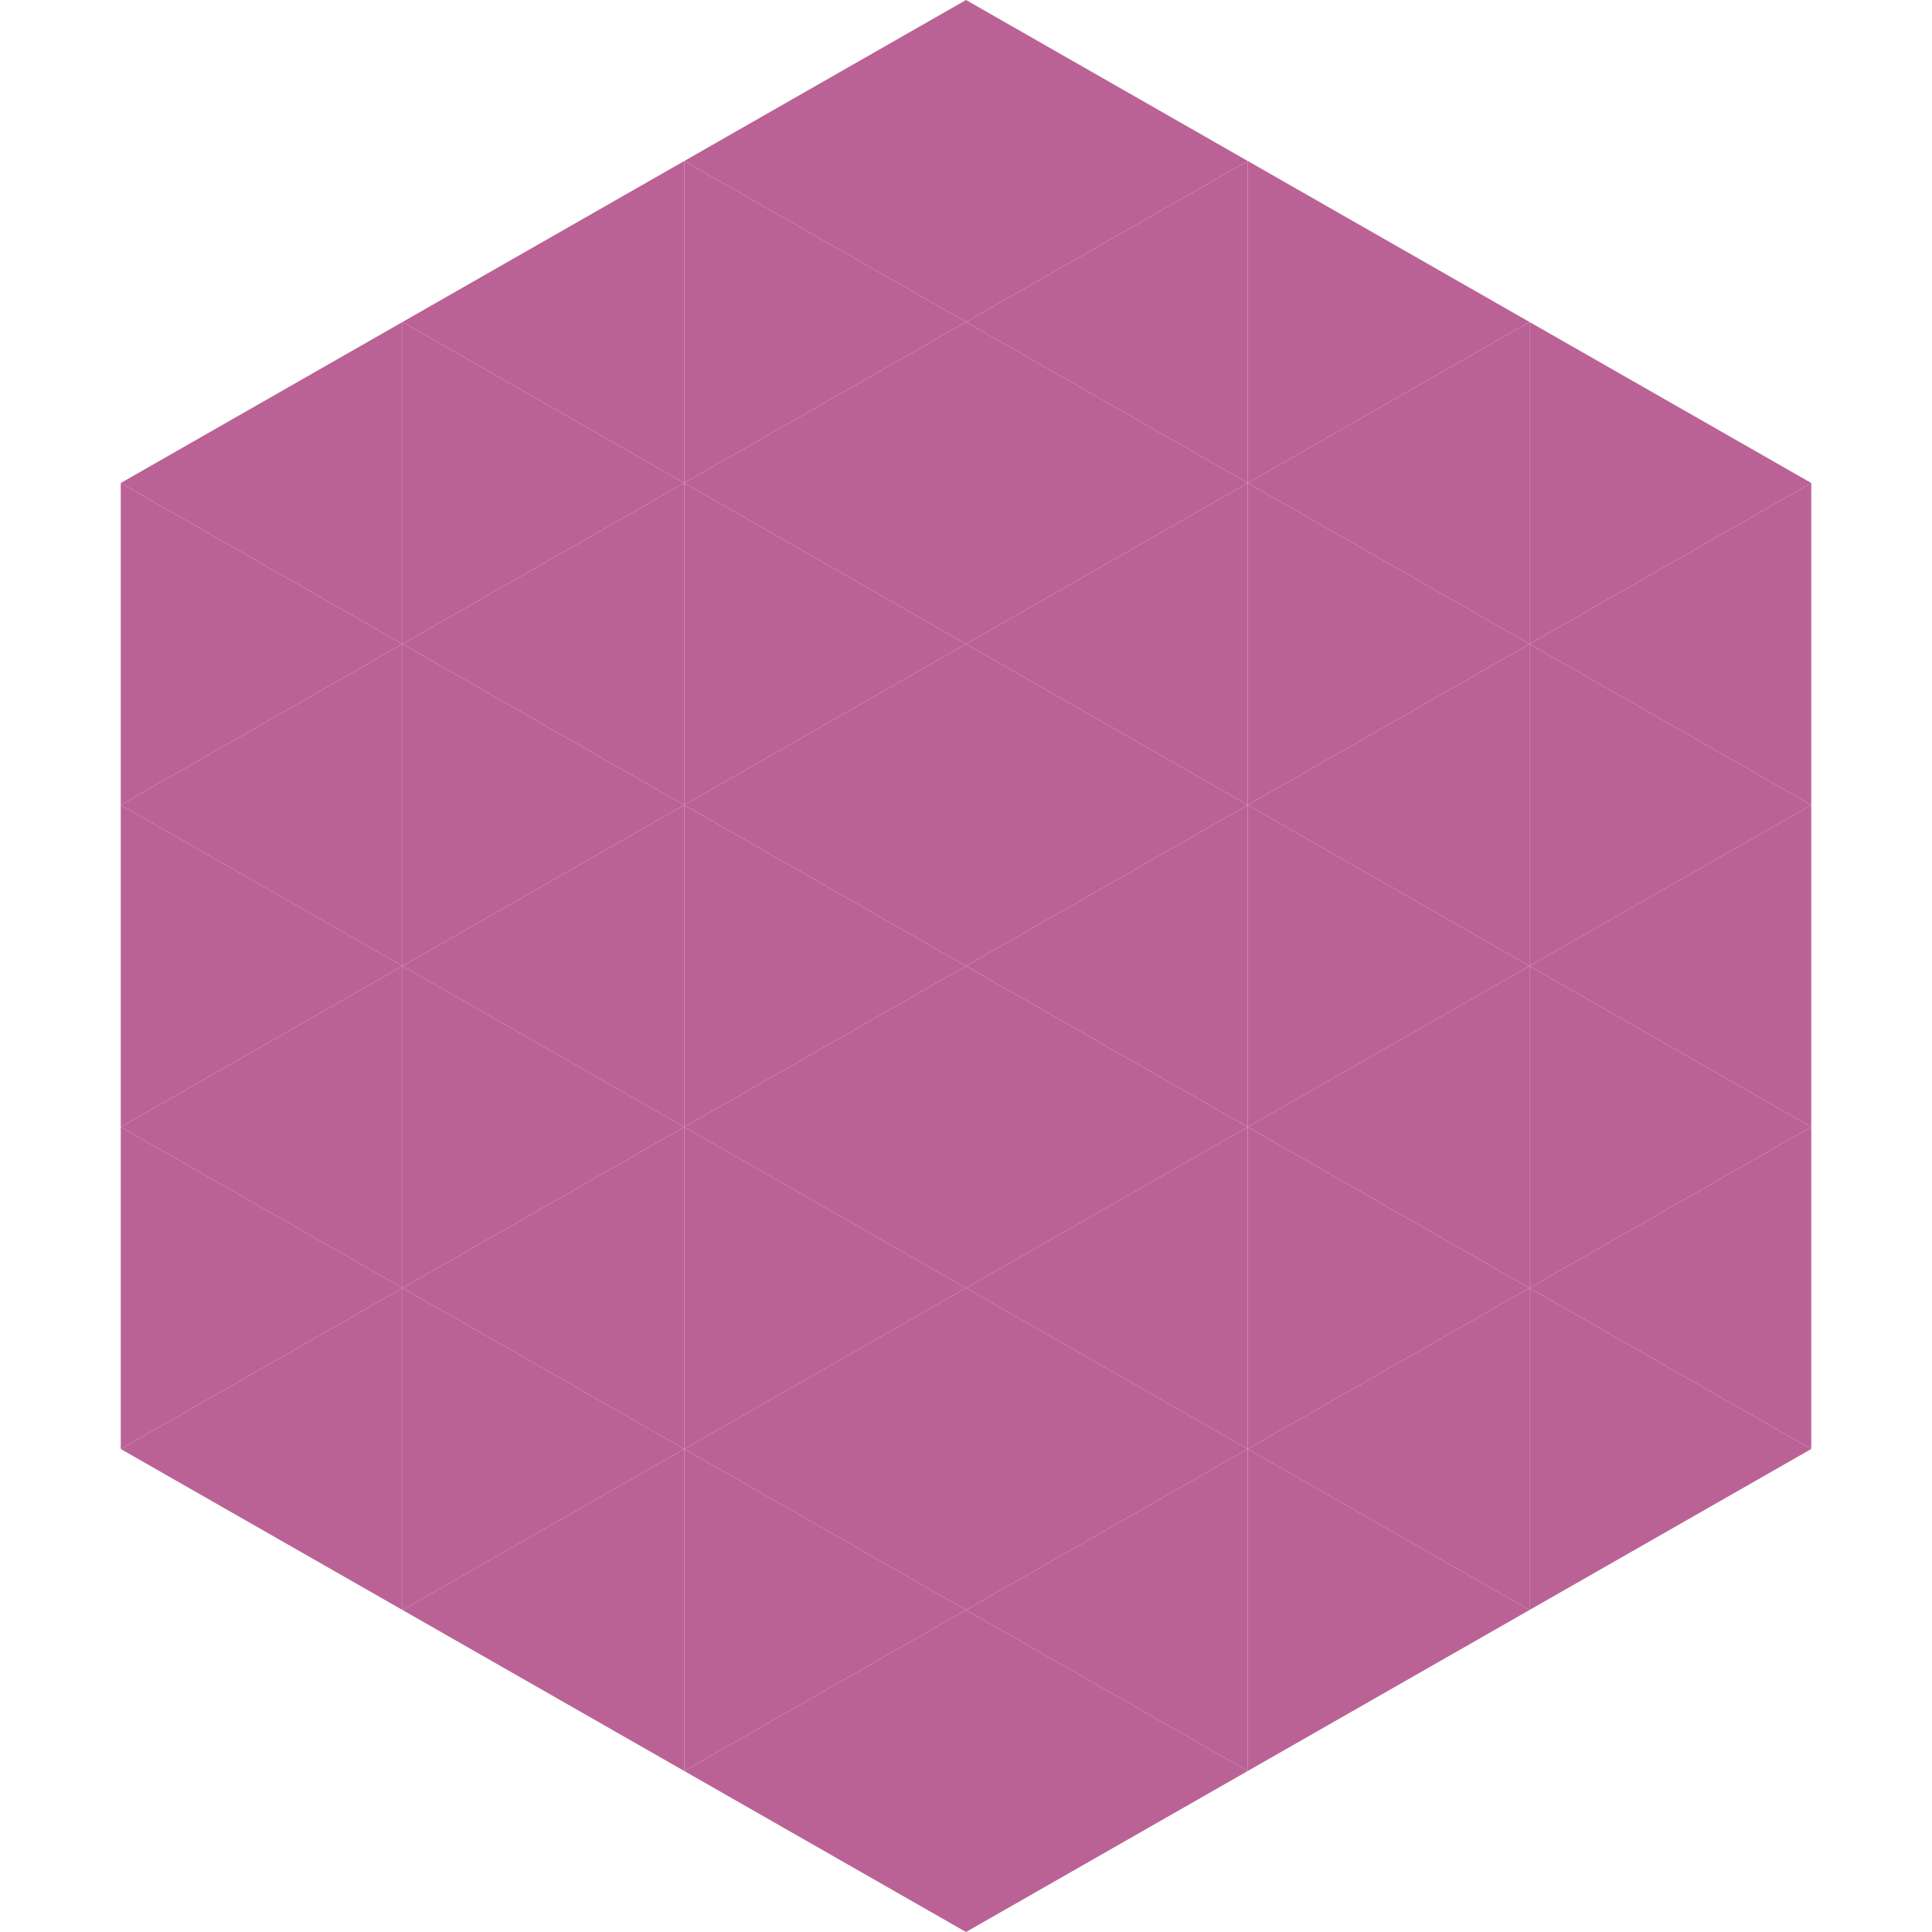 <?xml version="1.0"?>
<!-- Generated by SVGo -->
<svg width="240" height="240"
     xmlns="http://www.w3.org/2000/svg"
     xmlns:xlink="http://www.w3.org/1999/xlink">
<polygon points="50,40 15,60 50,80" style="fill:rgb(186,98,150)" />
<polygon points="190,40 225,60 190,80" style="fill:rgb(186,98,150)" />
<polygon points="15,60 50,80 15,100" style="fill:rgb(186,98,150)" />
<polygon points="225,60 190,80 225,100" style="fill:rgb(186,98,150)" />
<polygon points="50,80 15,100 50,120" style="fill:rgb(186,98,150)" />
<polygon points="190,80 225,100 190,120" style="fill:rgb(186,98,150)" />
<polygon points="15,100 50,120 15,140" style="fill:rgb(186,98,150)" />
<polygon points="225,100 190,120 225,140" style="fill:rgb(186,98,150)" />
<polygon points="50,120 15,140 50,160" style="fill:rgb(186,98,150)" />
<polygon points="190,120 225,140 190,160" style="fill:rgb(186,98,150)" />
<polygon points="15,140 50,160 15,180" style="fill:rgb(186,98,150)" />
<polygon points="225,140 190,160 225,180" style="fill:rgb(186,98,150)" />
<polygon points="50,160 15,180 50,200" style="fill:rgb(186,98,150)" />
<polygon points="190,160 225,180 190,200" style="fill:rgb(186,98,150)" />
<polygon points="15,180 50,200 15,220" style="fill:rgb(255,255,255); fill-opacity:0" />
<polygon points="225,180 190,200 225,220" style="fill:rgb(255,255,255); fill-opacity:0" />
<polygon points="50,0 85,20 50,40" style="fill:rgb(255,255,255); fill-opacity:0" />
<polygon points="190,0 155,20 190,40" style="fill:rgb(255,255,255); fill-opacity:0" />
<polygon points="85,20 50,40 85,60" style="fill:rgb(186,98,150)" />
<polygon points="155,20 190,40 155,60" style="fill:rgb(186,98,150)" />
<polygon points="50,40 85,60 50,80" style="fill:rgb(186,98,150)" />
<polygon points="190,40 155,60 190,80" style="fill:rgb(186,98,150)" />
<polygon points="85,60 50,80 85,100" style="fill:rgb(186,98,150)" />
<polygon points="155,60 190,80 155,100" style="fill:rgb(186,98,150)" />
<polygon points="50,80 85,100 50,120" style="fill:rgb(186,98,150)" />
<polygon points="190,80 155,100 190,120" style="fill:rgb(186,98,150)" />
<polygon points="85,100 50,120 85,140" style="fill:rgb(186,98,150)" />
<polygon points="155,100 190,120 155,140" style="fill:rgb(186,98,150)" />
<polygon points="50,120 85,140 50,160" style="fill:rgb(186,98,150)" />
<polygon points="190,120 155,140 190,160" style="fill:rgb(186,98,150)" />
<polygon points="85,140 50,160 85,180" style="fill:rgb(186,98,150)" />
<polygon points="155,140 190,160 155,180" style="fill:rgb(186,98,150)" />
<polygon points="50,160 85,180 50,200" style="fill:rgb(186,98,150)" />
<polygon points="190,160 155,180 190,200" style="fill:rgb(186,98,150)" />
<polygon points="85,180 50,200 85,220" style="fill:rgb(186,98,150)" />
<polygon points="155,180 190,200 155,220" style="fill:rgb(186,98,150)" />
<polygon points="120,0 85,20 120,40" style="fill:rgb(186,98,150)" />
<polygon points="120,0 155,20 120,40" style="fill:rgb(186,98,150)" />
<polygon points="85,20 120,40 85,60" style="fill:rgb(186,98,150)" />
<polygon points="155,20 120,40 155,60" style="fill:rgb(186,98,150)" />
<polygon points="120,40 85,60 120,80" style="fill:rgb(186,98,150)" />
<polygon points="120,40 155,60 120,80" style="fill:rgb(186,98,150)" />
<polygon points="85,60 120,80 85,100" style="fill:rgb(186,98,150)" />
<polygon points="155,60 120,80 155,100" style="fill:rgb(186,98,150)" />
<polygon points="120,80 85,100 120,120" style="fill:rgb(186,98,150)" />
<polygon points="120,80 155,100 120,120" style="fill:rgb(186,98,150)" />
<polygon points="85,100 120,120 85,140" style="fill:rgb(186,98,150)" />
<polygon points="155,100 120,120 155,140" style="fill:rgb(186,98,150)" />
<polygon points="120,120 85,140 120,160" style="fill:rgb(186,98,150)" />
<polygon points="120,120 155,140 120,160" style="fill:rgb(186,98,150)" />
<polygon points="85,140 120,160 85,180" style="fill:rgb(186,98,150)" />
<polygon points="155,140 120,160 155,180" style="fill:rgb(186,98,150)" />
<polygon points="120,160 85,180 120,200" style="fill:rgb(186,98,150)" />
<polygon points="120,160 155,180 120,200" style="fill:rgb(186,98,150)" />
<polygon points="85,180 120,200 85,220" style="fill:rgb(186,98,150)" />
<polygon points="155,180 120,200 155,220" style="fill:rgb(186,98,150)" />
<polygon points="120,200 85,220 120,240" style="fill:rgb(186,98,150)" />
<polygon points="120,200 155,220 120,240" style="fill:rgb(186,98,150)" />
<polygon points="85,220 120,240 85,260" style="fill:rgb(255,255,255); fill-opacity:0" />
<polygon points="155,220 120,240 155,260" style="fill:rgb(255,255,255); fill-opacity:0" />
</svg>
